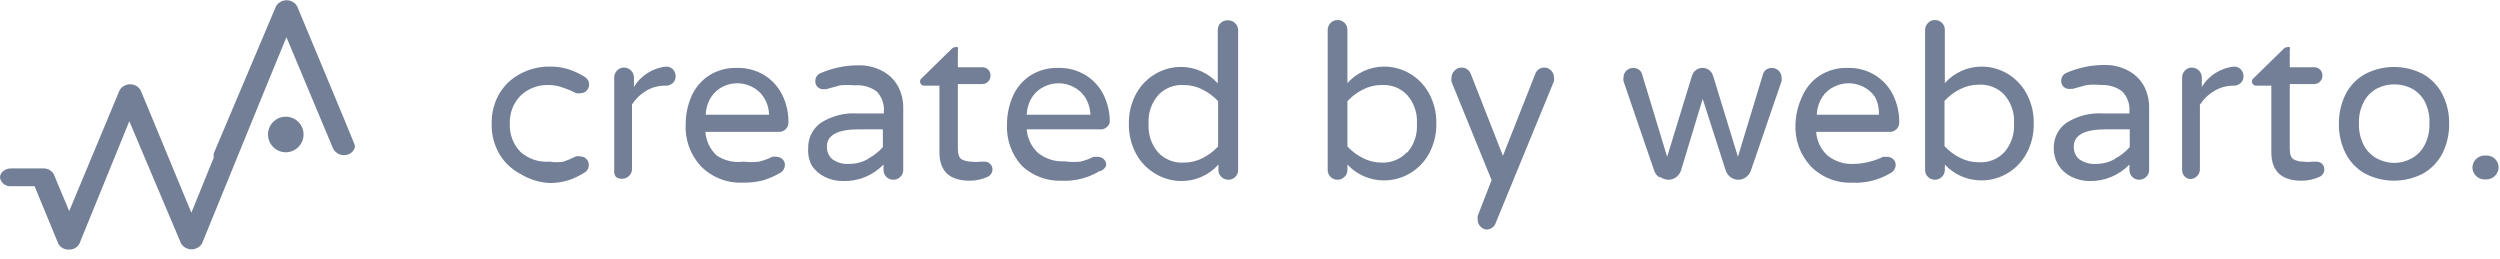 <?xml version="1.0" encoding="UTF-8"?>
<svg width="145px" height="15px" viewBox="0 0 145 15" version="1.1" xmlns="http://www.w3.org/2000/svg" xmlns:xlink="http://www.w3.org/1999/xlink">
    <!-- Generator: Sketch 48.2 (47327) - http://www.bohemiancoding.com/sketch -->
    <title>author</title>
    <desc>Created with Sketch.</desc>
    <defs></defs>
    <g id="HP" stroke="none" stroke-width="1" fill="none" fill-rule="evenodd" transform="translate(-1145, -2978)">
        <g id="author" transform="translate(1145, 2978)" fill="#727F96" fill-rule="nonzero">
            <path d="M30.188,10.088 C29.683,9.826 29.262,9.43 28.969,8.944 C28.658,8.41 28.502,7.799 28.519,7.181 C28.502,6.563 28.658,5.953 28.969,5.419 C29.262,4.932 29.683,4.536 30.188,4.275 C30.707,3.999 31.287,3.857 31.875,3.862 C32.263,3.854 32.65,3.911 33.019,4.031 C33.334,4.14 33.636,4.284 33.919,4.463 C34.053,4.54 34.144,4.675 34.166,4.829 C34.188,4.983 34.138,5.138 34.031,5.25 C33.947,5.348 33.823,5.403 33.694,5.4 C33.602,5.424 33.505,5.424 33.413,5.4 C33.184,5.281 32.945,5.181 32.7,5.1 C32.437,4.996 32.158,4.939 31.875,4.931 C31.251,4.896 30.641,5.12 30.188,5.55 C29.767,5.986 29.543,6.576 29.569,7.181 C29.543,7.787 29.767,8.376 30.188,8.812 C30.65,9.222 31.259,9.425 31.875,9.375 C32.142,9.42 32.414,9.42 32.681,9.375 C32.926,9.294 33.165,9.194 33.394,9.075 C33.486,9.051 33.583,9.051 33.675,9.075 C33.804,9.072 33.928,9.127 34.013,9.225 C34.12,9.337 34.169,9.492 34.147,9.646 C34.125,9.8 34.034,9.935 33.9,10.012 C33.618,10.19 33.316,10.335 33,10.444 C32.631,10.564 32.244,10.621 31.856,10.613 C31.265,10.581 30.691,10.4 30.188,10.088 Z" id="Shape"></path>
            <path d="M35.719,10.256 C35.638,10.142 35.604,10.001 35.625,9.863 L35.625,4.5 C35.622,4.345 35.683,4.196 35.794,4.088 C35.895,3.978 36.038,3.916 36.188,3.919 C36.509,3.919 36.769,4.179 36.769,4.5 L36.769,5.044 C37.171,4.374 37.867,3.936 38.644,3.862 C38.793,3.86 38.936,3.922 39.038,4.031 C39.137,4.138 39.19,4.279 39.188,4.425 C39.192,4.575 39.13,4.719 39.019,4.819 C38.906,4.921 38.758,4.975 38.606,4.969 C38.219,4.96 37.836,5.058 37.5,5.25 C37.16,5.449 36.871,5.725 36.656,6.056 L36.656,9.806 C36.659,9.956 36.597,10.099 36.487,10.2 C36.379,10.311 36.23,10.372 36.075,10.369 C35.947,10.375 35.82,10.335 35.719,10.256 Z" id="Shape"></path>
            <path d="M40.631,9.619 C40.028,8.955 39.717,8.077 39.769,7.181 C39.772,6.647 39.88,6.118 40.087,5.625 C40.294,5.131 40.639,4.708 41.081,4.406 C41.576,4.082 42.159,3.918 42.75,3.938 C43.312,3.924 43.865,4.074 44.344,4.369 C44.788,4.646 45.145,5.042 45.375,5.513 C45.613,6.003 45.735,6.542 45.731,7.088 C45.737,7.242 45.677,7.391 45.566,7.498 C45.455,7.606 45.304,7.661 45.15,7.65 L40.913,7.65 C40.949,8.173 41.184,8.663 41.569,9.019 C42.026,9.325 42.58,9.452 43.125,9.375 C43.424,9.411 43.726,9.411 44.025,9.375 C44.291,9.31 44.549,9.215 44.794,9.094 C44.868,9.076 44.945,9.076 45.019,9.094 C45.15,9.09 45.278,9.137 45.375,9.225 C45.476,9.315 45.531,9.446 45.525,9.581 C45.515,9.785 45.392,9.966 45.206,10.05 C44.905,10.224 44.584,10.362 44.25,10.463 C43.852,10.561 43.442,10.606 43.031,10.594 C42.129,10.623 41.257,10.269 40.631,9.619 Z M44.606,6.656 C44.596,6.29 44.486,5.933 44.288,5.625 C44.115,5.366 43.875,5.159 43.594,5.025 C43.068,4.764 42.451,4.764 41.925,5.025 C41.65,5.16 41.416,5.367 41.25,5.625 C41.053,5.934 40.943,6.29 40.931,6.656 L44.606,6.656 Z" id="Shape"></path>
            <path d="M47.831,10.256 C47.527,10.109 47.267,9.882 47.081,9.6 C46.922,9.294 46.851,8.95 46.875,8.606 C46.855,8.021 47.129,7.465 47.606,7.125 C48.242,6.72 48.991,6.529 49.744,6.581 L51.263,6.581 L51.263,6.487 C51.301,6.053 51.151,5.622 50.85,5.306 C50.482,5.036 50.029,4.91 49.575,4.95 C49.294,4.922 49.012,4.922 48.731,4.95 L47.906,5.175 L47.737,5.175 C47.618,5.175 47.503,5.128 47.419,5.044 C47.33,4.955 47.282,4.832 47.288,4.706 C47.283,4.498 47.411,4.31 47.606,4.237 C48.287,3.943 49.021,3.79 49.763,3.788 C50.273,3.772 50.779,3.895 51.225,4.144 C51.6,4.351 51.907,4.664 52.106,5.044 C52.293,5.416 52.39,5.827 52.388,6.244 L52.388,9.863 C52.39,10.012 52.328,10.155 52.219,10.256 C52.11,10.367 51.961,10.428 51.806,10.425 C51.496,10.425 51.244,10.173 51.244,9.863 L51.244,9.544 C50.632,10.178 49.781,10.525 48.9,10.5 C48.529,10.505 48.163,10.422 47.831,10.256 Z M50.344,9.206 C50.671,9.037 50.963,8.808 51.206,8.531 L51.206,7.5 L49.837,7.5 C48.587,7.5 47.962,7.831 47.962,8.494 C47.947,8.77 48.057,9.039 48.263,9.225 C48.556,9.436 48.915,9.536 49.275,9.506 C49.649,9.503 50.016,9.406 50.344,9.225 L50.344,9.206 Z" id="Shape"></path>
            <path d="M54.487,8.831 L54.487,4.969 L53.606,4.969 C53.472,4.969 53.362,4.86 53.362,4.725 C53.365,4.642 53.407,4.566 53.475,4.519 L55.181,2.85 C55.233,2.788 55.307,2.747 55.388,2.737 C55.442,2.716 55.502,2.716 55.556,2.737 C55.576,2.792 55.576,2.852 55.556,2.906 L55.556,3.9 L56.962,3.9 C57.093,3.895 57.22,3.944 57.313,4.037 C57.406,4.13 57.455,4.257 57.45,4.388 C57.451,4.513 57.404,4.634 57.319,4.725 C57.227,4.824 57.097,4.879 56.962,4.875 L55.556,4.875 L55.556,8.625 C55.556,8.95 55.631,9.156 55.781,9.244 C55.96,9.337 56.161,9.382 56.362,9.375 C56.53,9.4 56.701,9.4 56.869,9.375 L57.112,9.375 C57.232,9.375 57.347,9.422 57.431,9.506 C57.517,9.59 57.565,9.705 57.562,9.825 C57.563,10.012 57.453,10.181 57.281,10.256 C56.958,10.406 56.606,10.482 56.25,10.481 C55.075,10.481 54.487,9.931 54.487,8.831 Z" id="Shape"></path>
            <path d="M59.269,9.619 C58.665,8.955 58.355,8.077 58.406,7.181 C58.409,6.647 58.518,6.118 58.725,5.625 C58.932,5.131 59.277,4.708 59.719,4.406 C60.213,4.082 60.796,3.918 61.388,3.938 C61.949,3.924 62.503,4.074 62.981,4.369 C63.425,4.646 63.783,5.042 64.013,5.513 C64.251,6.003 64.373,6.542 64.369,7.088 C64.303,7.367 64.033,7.547 63.75,7.5 L59.55,7.5 C59.587,8.023 59.821,8.513 60.206,8.869 C60.641,9.216 61.189,9.389 61.744,9.356 C62.048,9.4 62.357,9.406 62.663,9.375 C62.928,9.31 63.186,9.215 63.431,9.094 L63.656,9.094 C63.788,9.09 63.915,9.137 64.013,9.225 C64.114,9.315 64.169,9.446 64.162,9.581 C64.099,9.765 63.941,9.901 63.75,9.938 C63.088,10.331 62.325,10.521 61.556,10.481 C60.709,10.509 59.886,10.199 59.269,9.619 Z M63.244,6.656 C63.234,6.29 63.123,5.933 62.925,5.625 C62.752,5.366 62.512,5.159 62.231,5.025 C61.706,4.764 61.088,4.764 60.562,5.025 C60.28,5.157 60.04,5.365 59.869,5.625 C59.672,5.934 59.562,6.29 59.55,6.656 L63.244,6.656 Z" id="Shape"></path>
            <path d="M67.031,10.088 C66.559,9.816 66.17,9.421 65.906,8.944 C65.61,8.404 65.462,7.796 65.475,7.181 C65.462,6.566 65.61,5.958 65.906,5.419 C66.17,4.942 66.559,4.546 67.031,4.275 C67.476,4.018 67.98,3.882 68.494,3.881 C69.31,3.881 70.087,4.229 70.631,4.838 L70.631,1.744 C70.626,1.588 70.687,1.438 70.8,1.331 C70.921,1.217 71.085,1.162 71.25,1.181 C71.399,1.179 71.542,1.24 71.644,1.35 C71.754,1.458 71.815,1.608 71.812,1.762 L71.812,9.863 C71.812,10.173 71.561,10.425 71.25,10.425 C71.095,10.428 70.946,10.367 70.838,10.256 C70.728,10.155 70.666,10.012 70.669,9.863 L70.669,9.544 C70.125,10.152 69.347,10.5 68.531,10.5 C68.003,10.5 67.485,10.358 67.031,10.088 Z M69.75,9.169 C70.089,9.001 70.394,8.772 70.65,8.494 L70.65,5.869 C70.394,5.591 70.089,5.362 69.75,5.194 C69.414,5.02 69.041,4.93 68.662,4.931 C68.107,4.895 67.564,5.108 67.181,5.513 C66.78,5.972 66.578,6.572 66.619,7.181 C66.578,7.79 66.78,8.39 67.181,8.85 C67.564,9.254 68.107,9.467 68.662,9.431 C69.041,9.432 69.414,9.342 69.75,9.169 Z" id="Shape"></path>
            <path d="M78.15,9.544 L78.15,9.863 C78.152,10.012 78.091,10.155 77.981,10.256 C77.873,10.367 77.724,10.428 77.569,10.425 C77.258,10.425 77.006,10.173 77.006,9.863 L77.006,1.744 C77.003,1.589 77.064,1.44 77.175,1.331 C77.276,1.222 77.419,1.16 77.569,1.163 C77.724,1.157 77.875,1.217 77.986,1.327 C78.096,1.437 78.155,1.588 78.15,1.744 L78.15,4.819 C78.694,4.21 79.471,3.863 80.287,3.862 C80.801,3.863 81.306,3.999 81.75,4.256 C82.222,4.528 82.612,4.923 82.875,5.4 C83.171,5.939 83.32,6.547 83.306,7.162 C83.32,7.778 83.171,8.386 82.875,8.925 C82.612,9.402 82.222,9.797 81.75,10.069 C81.306,10.326 80.801,10.462 80.287,10.463 C79.477,10.472 78.701,10.138 78.15,9.544 Z M81.619,8.85 C82.02,8.39 82.222,7.79 82.181,7.181 C82.222,6.572 82.02,5.972 81.619,5.513 C81.236,5.108 80.693,4.895 80.138,4.931 C79.759,4.93 79.386,5.02 79.05,5.194 C78.711,5.362 78.406,5.591 78.15,5.869 L78.15,8.494 C78.406,8.772 78.711,9.001 79.05,9.169 C79.386,9.342 79.759,9.432 80.138,9.431 C80.69,9.457 81.225,9.237 81.6,8.831 L81.619,8.85 Z" id="Shape"></path>
            <path d="M85.856,13.125 C85.755,13.019 85.701,12.877 85.706,12.731 C85.694,12.663 85.694,12.593 85.706,12.525 L86.513,10.444 L84.188,4.744 C84.172,4.663 84.172,4.58 84.188,4.5 C84.189,4.342 84.257,4.193 84.375,4.088 C84.476,3.978 84.619,3.916 84.769,3.919 C84.882,3.916 84.994,3.949 85.088,4.013 C85.178,4.072 85.25,4.157 85.294,4.256 L87.169,9.037 L89.044,4.294 C89.118,4.067 89.33,3.915 89.569,3.919 C89.718,3.916 89.861,3.978 89.963,4.088 C90.073,4.196 90.134,4.345 90.131,4.5 C90.143,4.568 90.143,4.638 90.131,4.706 L86.756,12.919 C86.684,13.149 86.473,13.308 86.231,13.312 C86.085,13.307 85.948,13.239 85.856,13.125 Z" id="Shape"></path>
            <path d="M96.225,10.275 C96.094,10.182 95.996,10.051 95.944,9.9 L94.162,4.706 C94.152,4.638 94.152,4.568 94.162,4.5 C94.162,4.189 94.414,3.938 94.725,3.938 C94.838,3.937 94.949,3.97 95.044,4.031 C95.132,4.089 95.198,4.175 95.231,4.275 L96.694,9.094 L98.138,4.388 C98.22,4.12 98.467,3.937 98.747,3.937 C99.027,3.937 99.274,4.12 99.356,4.388 L100.8,9.094 L102.263,4.275 C102.296,4.175 102.362,4.089 102.45,4.031 C102.544,3.969 102.655,3.936 102.769,3.938 C103.079,3.938 103.331,4.189 103.331,4.5 C103.342,4.568 103.342,4.638 103.331,4.706 L101.55,9.9 C101.498,10.051 101.399,10.182 101.269,10.275 C101.002,10.475 100.635,10.475 100.369,10.275 C100.239,10.174 100.141,10.037 100.088,9.881 L98.756,5.737 L97.5,9.881 C97.447,10.037 97.349,10.174 97.219,10.275 C96.952,10.475 96.585,10.475 96.319,10.275 L96.225,10.275 Z" id="Shape"></path>
            <path d="M105,9.619 C104.397,8.955 104.086,8.077 104.138,7.181 C104.158,6.643 104.286,6.114 104.513,5.625 C104.719,5.131 105.064,4.708 105.506,4.406 C106.001,4.082 106.584,3.918 107.175,3.938 C107.737,3.924 108.29,4.074 108.769,4.369 C109.213,4.646 109.57,5.042 109.8,5.513 C110.038,6.003 110.16,6.542 110.156,7.088 C110.162,7.242 110.102,7.391 109.991,7.498 C109.88,7.606 109.729,7.661 109.575,7.65 L105.338,7.65 C105.374,8.173 105.609,8.663 105.994,9.019 C106.428,9.366 106.976,9.539 107.531,9.506 C107.842,9.501 108.15,9.457 108.45,9.375 C108.716,9.31 108.974,9.215 109.219,9.094 L109.444,9.094 C109.575,9.09 109.703,9.137 109.8,9.225 C109.901,9.315 109.956,9.446 109.95,9.581 C109.94,9.785 109.817,9.966 109.631,10.05 C108.97,10.444 108.206,10.633 107.438,10.594 C106.523,10.634 105.635,10.279 105,9.619 Z M108.975,6.656 C108.993,6.299 108.916,5.943 108.75,5.625 C108.577,5.366 108.337,5.159 108.056,5.025 C107.531,4.764 106.913,4.764 106.388,5.025 C106.105,5.157 105.865,5.365 105.694,5.625 C105.497,5.934 105.387,6.29 105.375,6.656 L108.975,6.656 Z" id="Shape"></path>
            <path d="M112.8,9.544 L112.8,9.863 C112.802,10.012 112.741,10.155 112.631,10.256 C112.523,10.367 112.374,10.428 112.219,10.425 C111.908,10.425 111.656,10.173 111.656,9.863 L111.656,1.744 C111.653,1.589 111.714,1.44 111.825,1.331 C111.926,1.222 112.069,1.16 112.219,1.163 C112.374,1.157 112.525,1.217 112.636,1.327 C112.746,1.437 112.805,1.588 112.8,1.744 L112.8,4.819 C113.344,4.21 114.121,3.863 114.938,3.862 C115.451,3.863 115.956,3.999 116.4,4.256 C116.872,4.528 117.262,4.923 117.525,5.4 C117.821,5.939 117.97,6.547 117.956,7.162 C117.97,7.778 117.821,8.386 117.525,8.925 C117.262,9.402 116.872,9.797 116.4,10.069 C115.956,10.326 115.451,10.462 114.938,10.463 C114.127,10.472 113.351,10.138 112.8,9.544 Z M116.25,8.831 C116.651,8.371 116.853,7.771 116.812,7.162 C116.853,6.554 116.651,5.954 116.25,5.494 C115.867,5.09 115.324,4.877 114.769,4.912 C114.39,4.912 114.018,5.002 113.681,5.175 C113.343,5.343 113.037,5.572 112.781,5.85 L112.781,8.475 C113.037,8.753 113.342,8.982 113.681,9.15 C114.018,9.323 114.39,9.413 114.769,9.412 C115.324,9.448 115.867,9.235 116.25,8.831 Z" id="Shape"></path>
            <path d="M120.15,10.256 C119.845,10.109 119.586,9.882 119.4,9.6 C119.215,9.302 119.118,8.957 119.119,8.606 C119.098,8.021 119.373,7.465 119.85,7.125 C120.486,6.72 121.235,6.529 121.987,6.581 L123.506,6.581 L123.506,6.487 C123.545,6.053 123.395,5.622 123.094,5.306 C122.744,5.043 122.313,4.91 121.875,4.931 C121.594,4.903 121.312,4.903 121.031,4.931 L120.206,5.156 L120,5.156 C119.881,5.157 119.766,5.109 119.681,5.025 C119.592,4.936 119.545,4.813 119.55,4.688 C119.545,4.479 119.673,4.291 119.869,4.219 C120.55,3.925 121.283,3.772 122.025,3.769 C122.536,3.753 123.041,3.876 123.487,4.125 C123.863,4.332 124.169,4.645 124.369,5.025 C124.556,5.397 124.652,5.808 124.65,6.225 L124.65,9.863 C124.652,10.012 124.591,10.155 124.481,10.256 C124.373,10.367 124.224,10.428 124.069,10.425 C123.758,10.425 123.506,10.173 123.506,9.863 L123.506,9.544 C122.894,10.178 122.044,10.525 121.162,10.5 C120.811,10.496 120.465,10.413 120.15,10.256 Z M122.662,9.206 C122.99,9.037 123.282,8.808 123.525,8.531 L123.525,7.5 L122.156,7.5 C120.906,7.5 120.281,7.831 120.281,8.494 C120.266,8.77 120.376,9.039 120.581,9.225 C120.875,9.436 121.234,9.536 121.594,9.506 C121.968,9.503 122.335,9.406 122.662,9.225 L122.662,9.206 Z" id="Shape"></path>
            <path d="M126.731,10.256 C126.623,10.154 126.562,10.011 126.562,9.863 L126.562,4.5 C126.56,4.345 126.621,4.196 126.731,4.088 C126.833,3.978 126.976,3.916 127.125,3.919 C127.446,3.919 127.706,4.179 127.706,4.5 L127.706,5.044 C128.108,4.374 128.804,3.936 129.581,3.862 C129.731,3.86 129.874,3.922 129.975,4.031 C130.074,4.138 130.128,4.279 130.125,4.425 C130.13,4.575 130.068,4.719 129.956,4.819 C129.844,4.921 129.696,4.975 129.544,4.969 C129.155,4.966 128.772,5.07 128.438,5.269 C128.097,5.468 127.808,5.744 127.594,6.075 L127.594,9.825 C127.596,9.974 127.535,10.117 127.425,10.219 C127.317,10.329 127.167,10.39 127.013,10.387 C126.908,10.372 126.81,10.326 126.731,10.256 Z" id="Shape"></path>
            <path d="M131.738,8.831 L131.738,4.969 L130.856,4.969 C130.722,4.969 130.613,4.86 130.613,4.725 C130.615,4.642 130.657,4.566 130.725,4.519 L132.431,2.85 C132.483,2.788 132.557,2.747 132.637,2.737 C132.692,2.716 132.752,2.716 132.806,2.737 C132.826,2.792 132.826,2.852 132.806,2.906 L132.806,3.9 L134.213,3.9 C134.343,3.895 134.47,3.944 134.563,4.037 C134.656,4.13 134.705,4.257 134.7,4.388 C134.701,4.513 134.654,4.634 134.569,4.725 C134.477,4.824 134.347,4.879 134.213,4.875 L132.806,4.875 L132.806,8.625 C132.806,8.95 132.881,9.156 133.031,9.244 C133.21,9.337 133.411,9.382 133.613,9.375 C133.78,9.4 133.951,9.4 134.119,9.375 L134.363,9.375 C134.482,9.375 134.597,9.422 134.681,9.506 C134.767,9.59 134.815,9.705 134.812,9.825 C134.813,10.012 134.703,10.181 134.531,10.256 C134.208,10.406 133.856,10.482 133.5,10.481 C132.325,10.481 131.738,9.931 131.738,8.831 Z" id="Shape"></path>
            <path d="M137.175,10.069 C136.694,9.801 136.302,9.396 136.05,8.906 C135.783,8.371 135.648,7.779 135.656,7.181 C135.648,6.583 135.783,5.992 136.05,5.456 C136.302,4.966 136.694,4.562 137.175,4.294 C138.227,3.747 139.479,3.747 140.531,4.294 C141.011,4.564 141.401,4.968 141.656,5.456 C141.927,5.99 142.063,6.583 142.05,7.181 C142.058,7.779 141.923,8.371 141.656,8.906 C141.402,9.395 141.011,9.799 140.531,10.069 C139.479,10.616 138.227,10.616 137.175,10.069 Z M139.838,9.206 C140.161,9.037 140.429,8.776 140.606,8.456 C140.821,8.06 140.925,7.613 140.906,7.162 C140.932,6.714 140.834,6.266 140.625,5.869 C140.447,5.549 140.18,5.288 139.856,5.119 C139.553,4.97 139.219,4.893 138.881,4.894 C138.537,4.89 138.197,4.967 137.887,5.119 C137.564,5.288 137.296,5.549 137.119,5.869 C136.905,6.265 136.801,6.712 136.819,7.162 C136.803,7.613 136.906,8.059 137.119,8.456 C137.296,8.776 137.564,9.037 137.887,9.206 C138.194,9.366 138.535,9.45 138.881,9.45 C139.215,9.444 139.542,9.361 139.838,9.206 Z" id="Shape"></path>
            <path d="M143.606,10.2 C143.474,10.072 143.4,9.896 143.4,9.713 C143.41,9.334 143.715,9.029 144.094,9.019 L144.225,9.019 C144.608,9.019 144.919,9.329 144.919,9.713 C144.909,10.091 144.604,10.396 144.225,10.406 L144.094,10.406 C143.91,10.407 143.734,10.332 143.606,10.2 Z" id="Shape"></path>
            <path d="M19.95,6.881 L20.55,8.344 C20.592,8.439 20.592,8.548 20.55,8.644 C20.474,8.797 20.339,8.913 20.175,8.963 C19.854,9.07 19.501,8.937 19.331,8.644 L16.613,2.156 L15.319,5.306 L11.719,14.119 C11.59,14.332 11.359,14.462 11.109,14.462 C10.86,14.462 10.629,14.332 10.5,14.119 L7.5,7.031 L4.612,14.119 C4.495,14.349 4.252,14.489 3.994,14.475 C3.735,14.489 3.493,14.349 3.375,14.119 L2.006,10.8 L0.656,10.8 C0.337,10.834 0.048,10.611 0,10.294 C0.004,10.157 0.065,10.027 0.169,9.938 C0.304,9.821 0.478,9.76 0.656,9.769 L2.531,9.769 C2.767,9.766 2.988,9.887 3.112,10.088 L4.013,12.244 L6.938,5.231 C7.067,5.018 7.298,4.888 7.547,4.888 C7.796,4.888 8.027,5.018 8.156,5.231 L11.1,12.338 L12.394,9.15 L12.394,8.906 L16.012,0.356 C16.142,0.143 16.373,0.013 16.622,0.013 C16.871,0.013 17.102,0.143 17.231,0.356 L19.95,6.881 Z" id="Shape"></path>
            <circle id="Oval" cx="16.575" cy="7.8" r="1.031"></circle>
        </g>
    </g>
</svg>